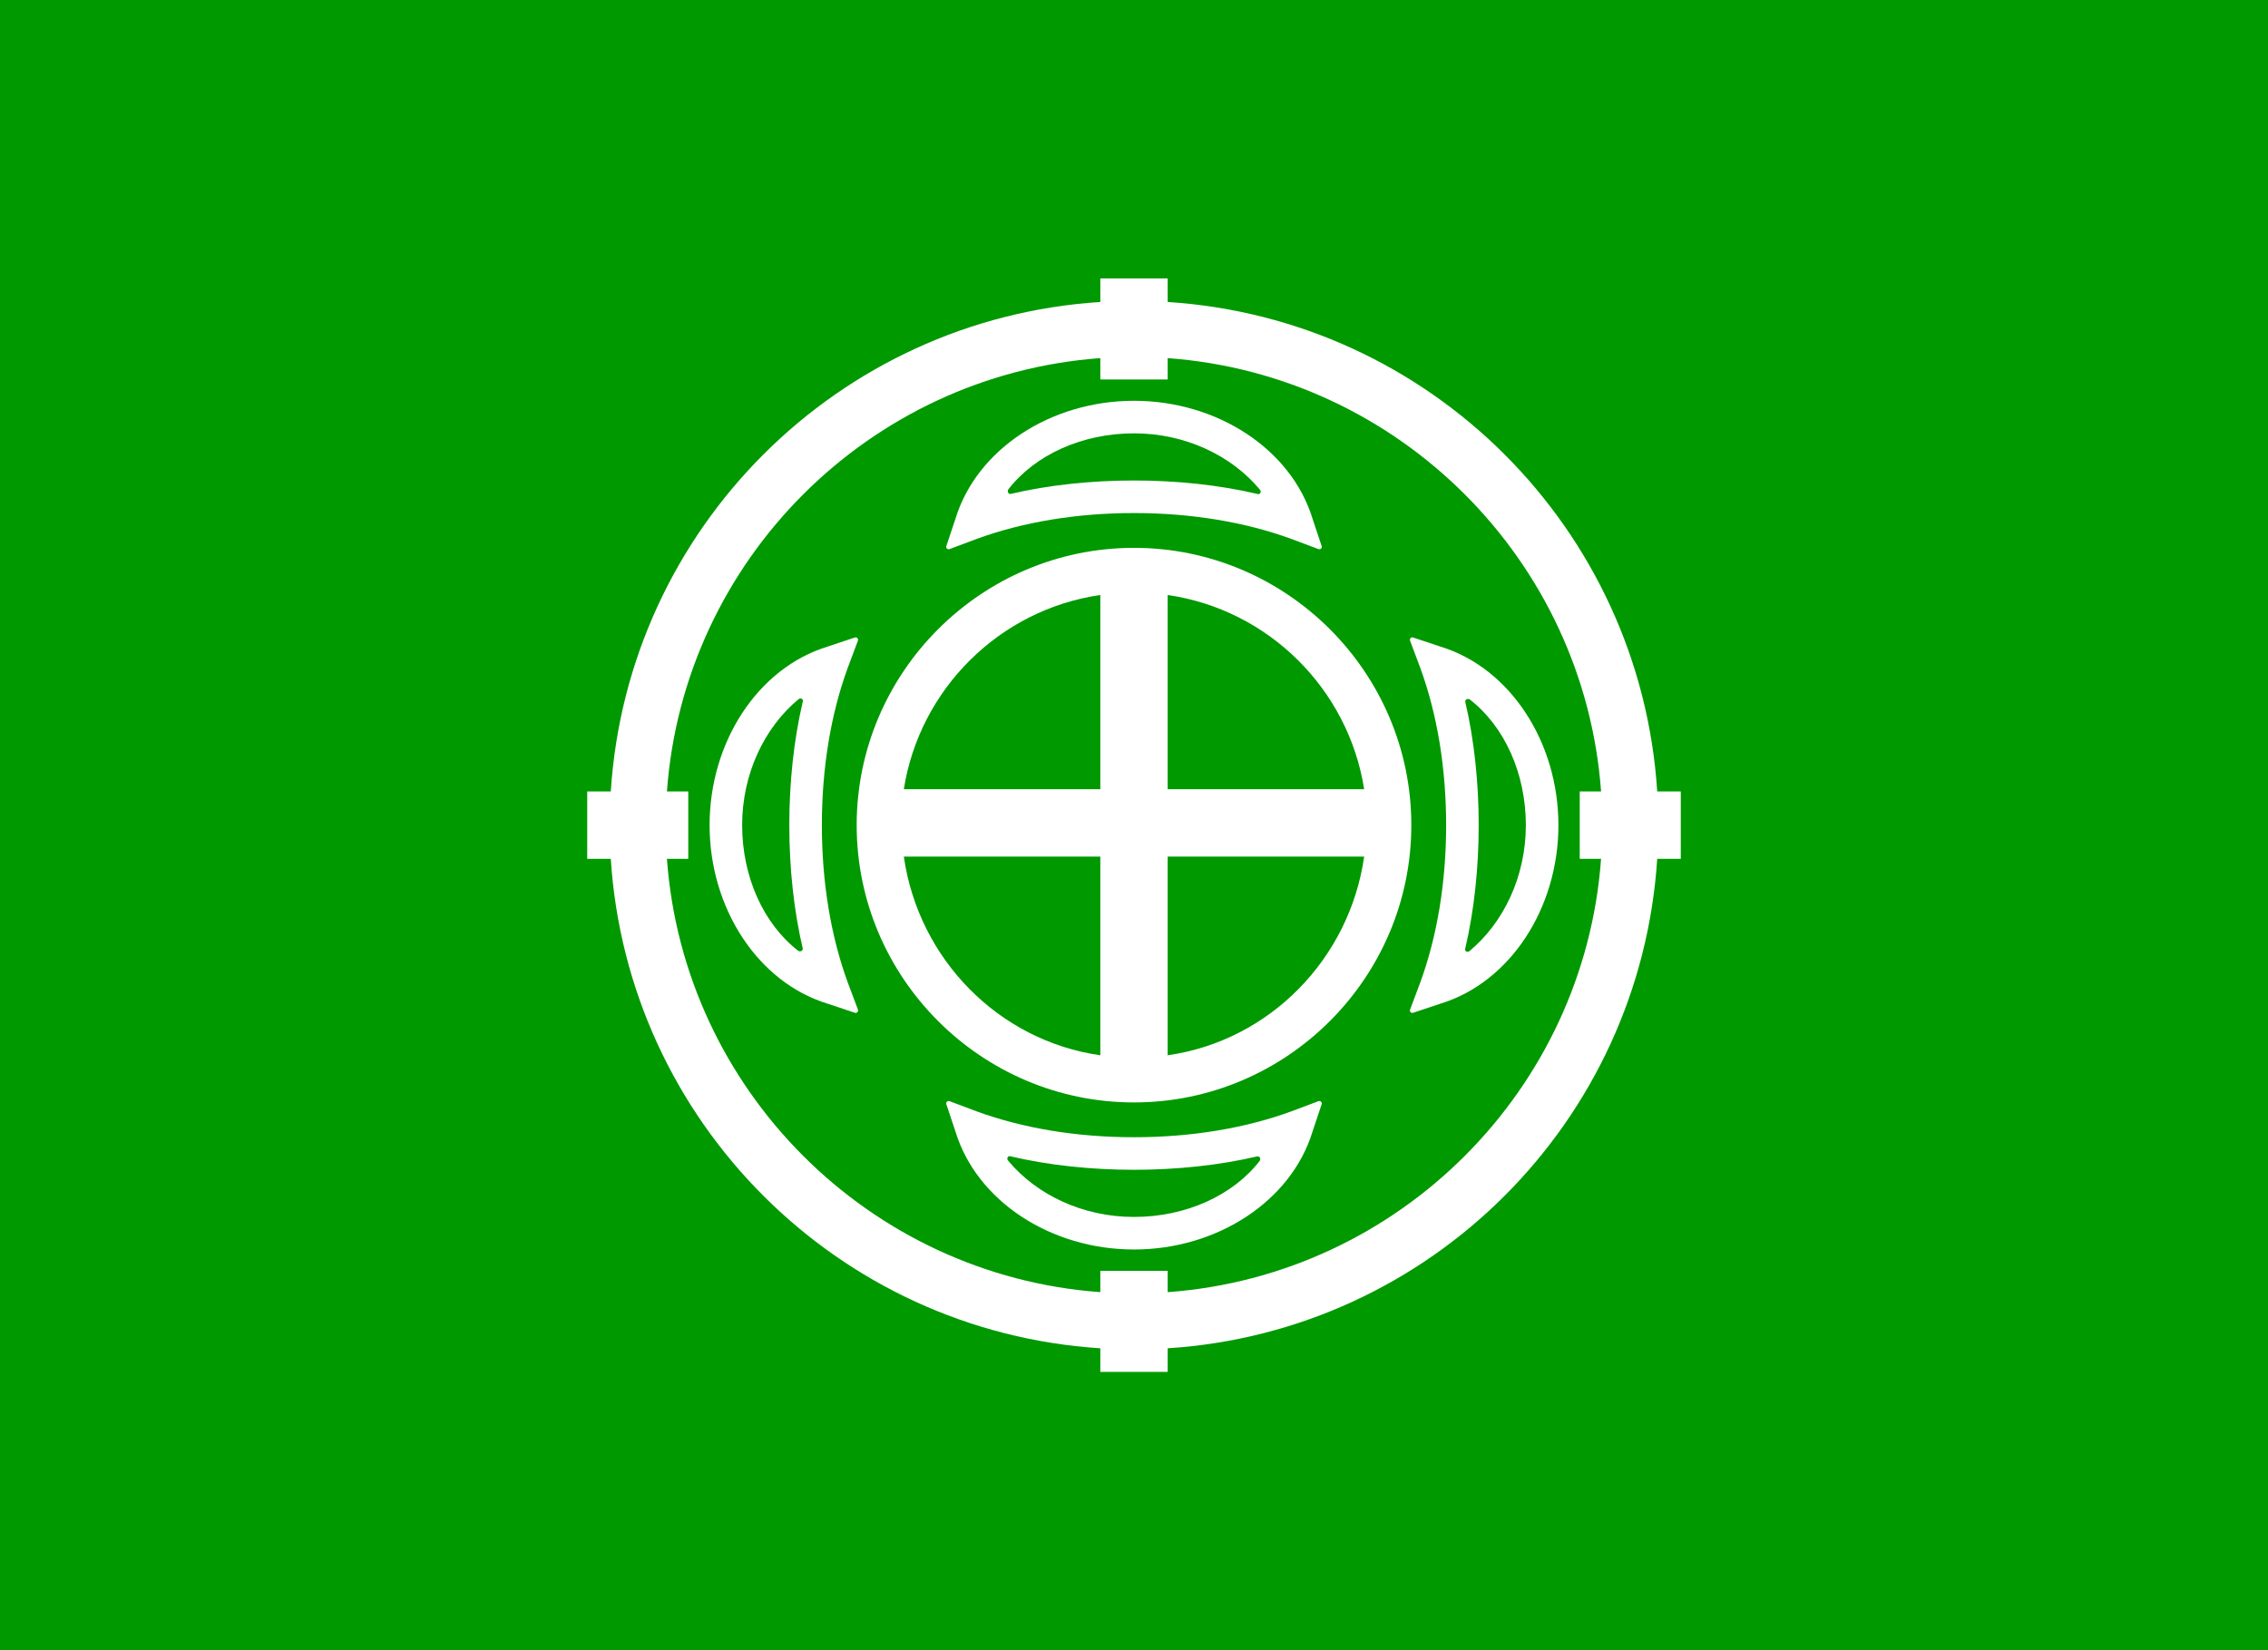 <?xml version="1.0" encoding="UTF-8"?>
<svg enable-background="new 0 0 202 147" version="1.1" viewBox="0 0 202 147" xml:space="preserve" xmlns="http://www.w3.org/2000/svg">
<style type="text/css">
	.st0{fill:#009900;}
	.st1{fill:#FFFFFF;}
</style>
<rect class="st0" width="202" height="147"/>

	<path class="st1" d="m149.7 70.5h-2.1c-1.5-23.4-20.2-42.1-43.6-43.6v-2.1h-6v2.1c-23.4 1.5-42.1 20.2-43.6 43.6h-2.1v6h2.1c1.5 23.4 20.2 42.1 43.6 43.6v2.1h6v-2.1c23.4-1.5 42.1-20.2 43.6-43.6h2.1v-6zm-45.7 44.6v-1.9h-6v1.9c-20.6-1.5-37.1-18-38.6-38.6h1.9v-6h-1.9c1.5-20.6 18-37.1 38.6-38.6v1.9h6v-1.9c20.6 1.5 37.1 18 38.6 38.6h-1.9v6h1.9c-1.5 20.6-18 37.1-38.6 38.6z"/>
	<path class="st1" d="m84.6 48.9c-0.2 0.1-0.4-0.1-0.3-0.3l0.8-2.4c1.9-6.2 8.5-10.5 15.9-10.5s14 4.3 15.9 10.5l0.8 2.4c0.1 0.2-0.1 0.4-0.3 0.3l-2.4-0.9c-4.1-1.5-8.9-2.3-14-2.3s-9.9 0.8-14 2.3l-2.4 0.9zm16.4-6.1c3.8 0 7.6 0.4 11 1.2 0.2 0.1 0.4-0.2 0.2-0.4-2.5-3-6.6-5-11.2-5s-8.8 1.9-11.2 5c-0.1 0.2 0 0.4 0.2 0.4 3.4-0.8 7.2-1.2 11-1.2z"/>
	<path class="st1" d="m76.4 89.9c0.1 0.2-0.1 0.4-0.3 0.3l-2.4-0.8c-6.2-1.9-10.5-8.5-10.5-15.9s4.3-14 10.5-15.9l2.4-0.8c0.2-0.1 0.4 0.1 0.3 0.3l-0.9 2.4c-1.5 4.1-2.3 8.9-2.3 14s0.8 9.9 2.3 14l0.9 2.4zm-6.1-16.4c0-3.8 0.4-7.6 1.2-11 0.1-0.2-0.2-0.4-0.4-0.2-3 2.5-5 6.6-5 11.2s1.9 8.8 5 11.2c0.2 0.1 0.4 0 0.4-0.2-0.8-3.4-1.2-7.2-1.2-11z"/>
	<path class="st1" d="m117.4 98.1c0.2-0.1 0.4 0.1 0.3 0.3l-0.8 2.4c-1.9 6.2-8.5 10.5-15.9 10.5s-14-4.3-15.9-10.5l-0.8-2.4c-0.1-0.2 0.1-0.4 0.3-0.3l2.4 0.9c4.1 1.5 8.9 2.3 14 2.3s9.9-0.8 14-2.3l2.4-0.9zm-16.4 6.1c-3.8 0-7.6-0.4-11-1.2-0.2-0.1-0.4 0.2-0.2 0.4 2.5 3 6.6 5 11.2 5s8.8-1.9 11.2-5c0.1-0.2 0-0.4-0.2-0.4-3.4 0.8-7.2 1.2-11 1.2z"/>
	<path class="st1" d="m125.6 57.1c-0.1-0.2 0.1-0.4 0.3-0.3l2.4 0.8c6.2 1.9 10.5 8.5 10.5 15.9s-4.3 14-10.5 15.9l-2.4 0.8c-0.2 0.1-0.4-0.1-0.3-0.3l0.9-2.4c1.5-4.1 2.3-8.9 2.3-14s-0.8-9.9-2.3-14l-0.9-2.4zm6.1 16.4c0 3.8-0.4 7.6-1.2 11-0.1 0.2 0.2 0.4 0.4 0.2 3-2.5 5-6.6 5-11.2s-1.9-8.8-5-11.2c-0.2-0.1-0.4 0-0.4 0.2 0.8 3.4 1.2 7.2 1.2 11z"/>
	<path class="st1" d="m101 48.8c-13.6 0-24.7 11.1-24.7 24.7s11.1 24.7 24.7 24.7 24.7-11.1 24.7-24.7-11.1-24.7-24.7-24.7zm20.5 21.5h-17.5v-17.3c9 1.3 16.1 8.4 17.5 17.3zm-23.5-17.3v17.3h-17.5c1.4-8.9 8.5-16 17.5-17.3zm-17.5 23.3h17.5v17.7c-9.1-1.3-16.2-8.6-17.5-17.7zm23.5 17.7v-17.7h17.5c-1.3 9.1-8.4 16.4-17.5 17.7z"/>

</svg>
